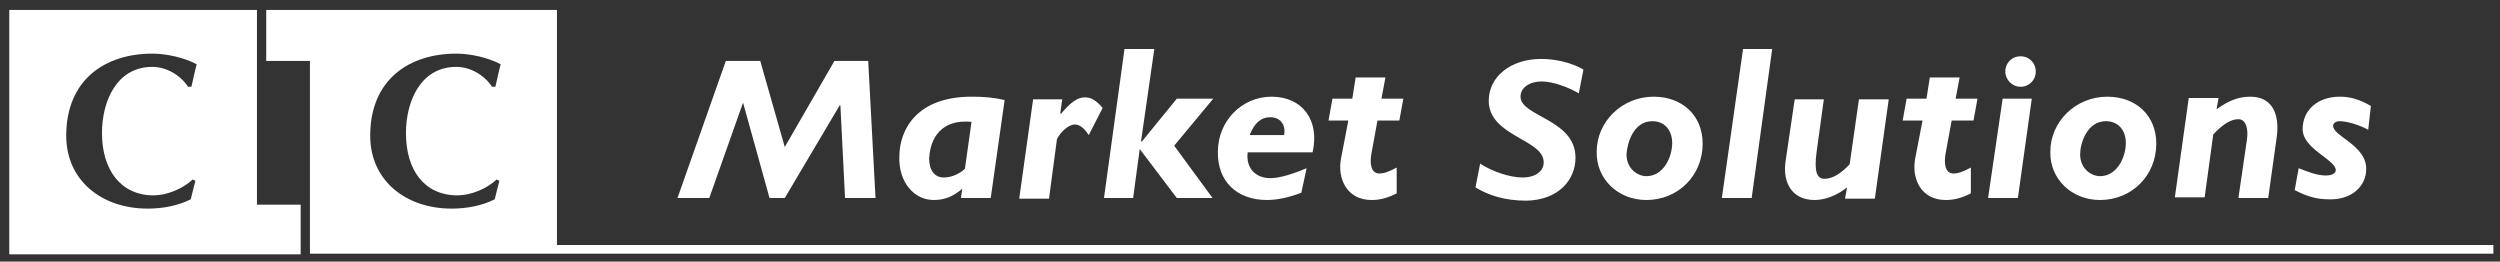 <svg version="1.1" id="Lyonnaise_-_copie" xmlns="http://www.w3.org/2000/svg" x="0" y="0" viewBox="0 0 377.5 39.5" style="enable-background:new 0 0 377.5 39.5" xml:space="preserve"><rect x="0" y="0" width="377.5" height="39.5" fill="#333333" stroke="none"/><style>.st0{fill:#fff}</style><path class="st0" d="m112.2 15.5 4 14.4h2.3l8.3-14h.1l.7 14h4.6l-1.1-20.7H126l-7.5 13-3.7-13h-5.2l-7.3 20.7h4.8zM141 30.2c1.6 0 2.9-.5 4.3-1.7l-.2 1.4h4.5l2.1-14.8c-1.8-.4-3.2-.5-5-.5-8.1 0-10.9 4.8-10.9 9.1-.1 3.8 2.2 6.5 5.2 6.5zm5.7-11.8-1 7.1c-1 .9-2.2 1.3-3.2 1.3-1.4 0-2.2-1.1-2.2-2.9.1-1.8.9-6 6.4-5.5zM159.6 21c.5-1 1.7-2.2 2.7-2.2.7 0 1.4.5 2.1 1.6l2.1-4.1c-1-1.2-1.8-1.6-2.7-1.6-1.1 0-2.2.8-3.6 2.5l-.1-.1.3-2.1H156l-2.1 15h4.5l1.2-9zM172.1 22.5l5.6 7.4h5.4l-5.8-7.9 5.9-7.1h-5.5l-5.3 6.5-.1-.1 2-13.9h-4.5l-3.1 22.5h4.4zM191.3 30.2c1.6 0 3.4-.4 5.2-1.1l.8-3.7c-2.4 1-4.2 1.5-5.5 1.5-2.1 0-3.7-1.4-3.4-3.9h9.8c1.1-4.8-1.5-8.4-6.2-8.4-4.5 0-8.1 3.7-8.1 8.3-.1 4.4 2.8 7.3 7.4 7.3zm.5-12.5c1.5 0 2.4 1.1 2.1 2.7h-5.2c.7-1.8 1.7-2.7 3.1-2.7zM202.5 23.9c-.6 3.1.9 6.3 4.6 6.3 1.3 0 2.4-.3 3.8-1v-3.9c-1.3.7-2 .9-2.6.9-1.3 0-1.5-1.5-1.2-3.1l.9-4.9h3.3l.6-3.3h-3.3l.6-3.2h-4.5l-.5 3.2h-3l-.6 3.3h3l-1.1 5.7zM237.9 23.8c0-5.8-8.3-6.2-8.3-9.2 0-1.4 1.4-2.3 3.2-2.3 1.7 0 4.1.9 5.6 1.8l.7-3.6c-1.9-1.1-4.3-1.6-6.4-1.6-4.6 0-7.9 2.7-7.9 6.3 0 5.4 8.3 5.8 8.3 9.3 0 1.4-1.3 2.3-3.2 2.3-1.9 0-4.6-.9-6.4-2.1l-.7 3.6c2 1.2 4.4 2 7.7 2 4.8-.1 7.4-3.1 7.4-6.5zM248.6 30.2c4.8 0 8.5-3.7 8.5-8.5 0-4.3-3.1-7.1-7.4-7.1-4.8 0-8.6 3.8-8.6 8.3-.1 4.1 3.2 7.3 7.5 7.3zm.9-11.9c1.8 0 3 1.3 3 3.3 0 2.1-1.3 5-3.9 5-1.3 0-3-1.1-3-3.3.1-1.6 1-5 3.9-5zM267.6 7.4h-4.4L260 29.9h4.5zM274 30.2c1.6 0 3.4-.7 4.9-1.9l-.3 1.7h4.5l2.1-15h-4.5l-1.4 9.8c-1.3 1.4-2.6 2.2-3.8 2.2-1.1 0-1.6-1-1.2-4l1.1-8H271l-1.4 9.5c-.4 3.1 1 5.7 4.4 5.7zM289.2 23.9c-.6 3.1.9 6.3 4.6 6.3 1.3 0 2.4-.3 3.8-1v-3.9c-1.3.7-2 .9-2.6.9-1.3 0-1.5-1.5-1.2-3.1l.9-4.9h3.3l.6-3.3h-3.3l.6-3.2h-4.5l-.5 3.2h-3l-.6 3.3h3l-1.1 5.7zM306.8 14.9h-4.4l-2.2 15h4.5zM305.1 13.1c1.3 0 2.3-1 2.3-2.3 0-1.3-1-2.3-2.3-2.3-1.3 0-2.3 1-2.3 2.3 0 1.2 1 2.3 2.3 2.3zM317.1 30.2c4.8 0 8.5-3.7 8.5-8.5 0-4.3-3.1-7.1-7.4-7.1-4.8 0-8.6 3.8-8.6 8.3-.1 4.1 3.2 7.3 7.5 7.3zm.9-11.9c1.8 0 3 1.3 3 3.3 0 2.1-1.3 5-3.9 5-1.3 0-3-1.1-3-3.3 0-1.6 1-5 3.9-5zM334.2 20.3c1.5-1.6 2.7-2.3 3.8-2.3 1.2 0 1.5 1.6 1.3 3l-1.3 8.9h4.5l1.3-9.3c.4-3.1-.5-6-4-6-1.8 0-3.3.6-5.1 1.9l.3-1.7h-4.5l-2.1 15h4.5l1.3-9.5zM357.3 25.5c0-3.6-5-4.9-5-6.5 0-.4.4-.7 1-.7.8 0 2.7.4 4.3 1.3l.4-3.6c-1.7-1-3.1-1.4-4.7-1.4-3.3 0-5.6 2-5.6 4.9 0 3 5 4.6 5 6.2 0 .5-.6.8-1.5.8-1.4 0-2.8-.6-4.1-1.1l-.6 3.3c1.9 1 3.4 1.4 5.2 1.4 3.3.1 5.6-1.9 5.6-4.6z"/><path class="st0" d="M376.5 37H84.1V1.5H40.2v7.7h6.6v29.1h329.7V37zM69.1 29.5c2 0 4.4-1 5.9-2.4l.4.2-.7 2.8c-2 1-4.3 1.4-6.5 1.4-7 0-12.3-4.3-12.3-11 0-8.5 5.9-12.4 13-12.4 2.2 0 4.8.6 6.7 1.6-.3 1.1-.5 2.2-.8 3.4h-.5c-1.2-1.8-3.3-3-5.4-3-5.4 0-7.6 5.2-7.6 10 0 5.5 2.7 9.4 7.8 9.4z"/><path class="st0" d="M38.8 1.5H1.4v36.9h44v-7.5h-6.6V1.5zm-15.6 28c2 0 4.4-1 5.9-2.4l.4.2-.7 2.8c-2 1-4.3 1.4-6.5 1.4-7 0-12.3-4.3-12.3-11C10 12 15.9 8.1 23 8.1c2.2 0 4.8.6 6.7 1.6-.3 1.1-.5 2.2-.8 3.4h-.5c-1.2-1.8-3.3-3-5.4-3-5.4 0-7.6 5.2-7.6 10 0 5.5 2.8 9.4 7.8 9.4z"/></svg>